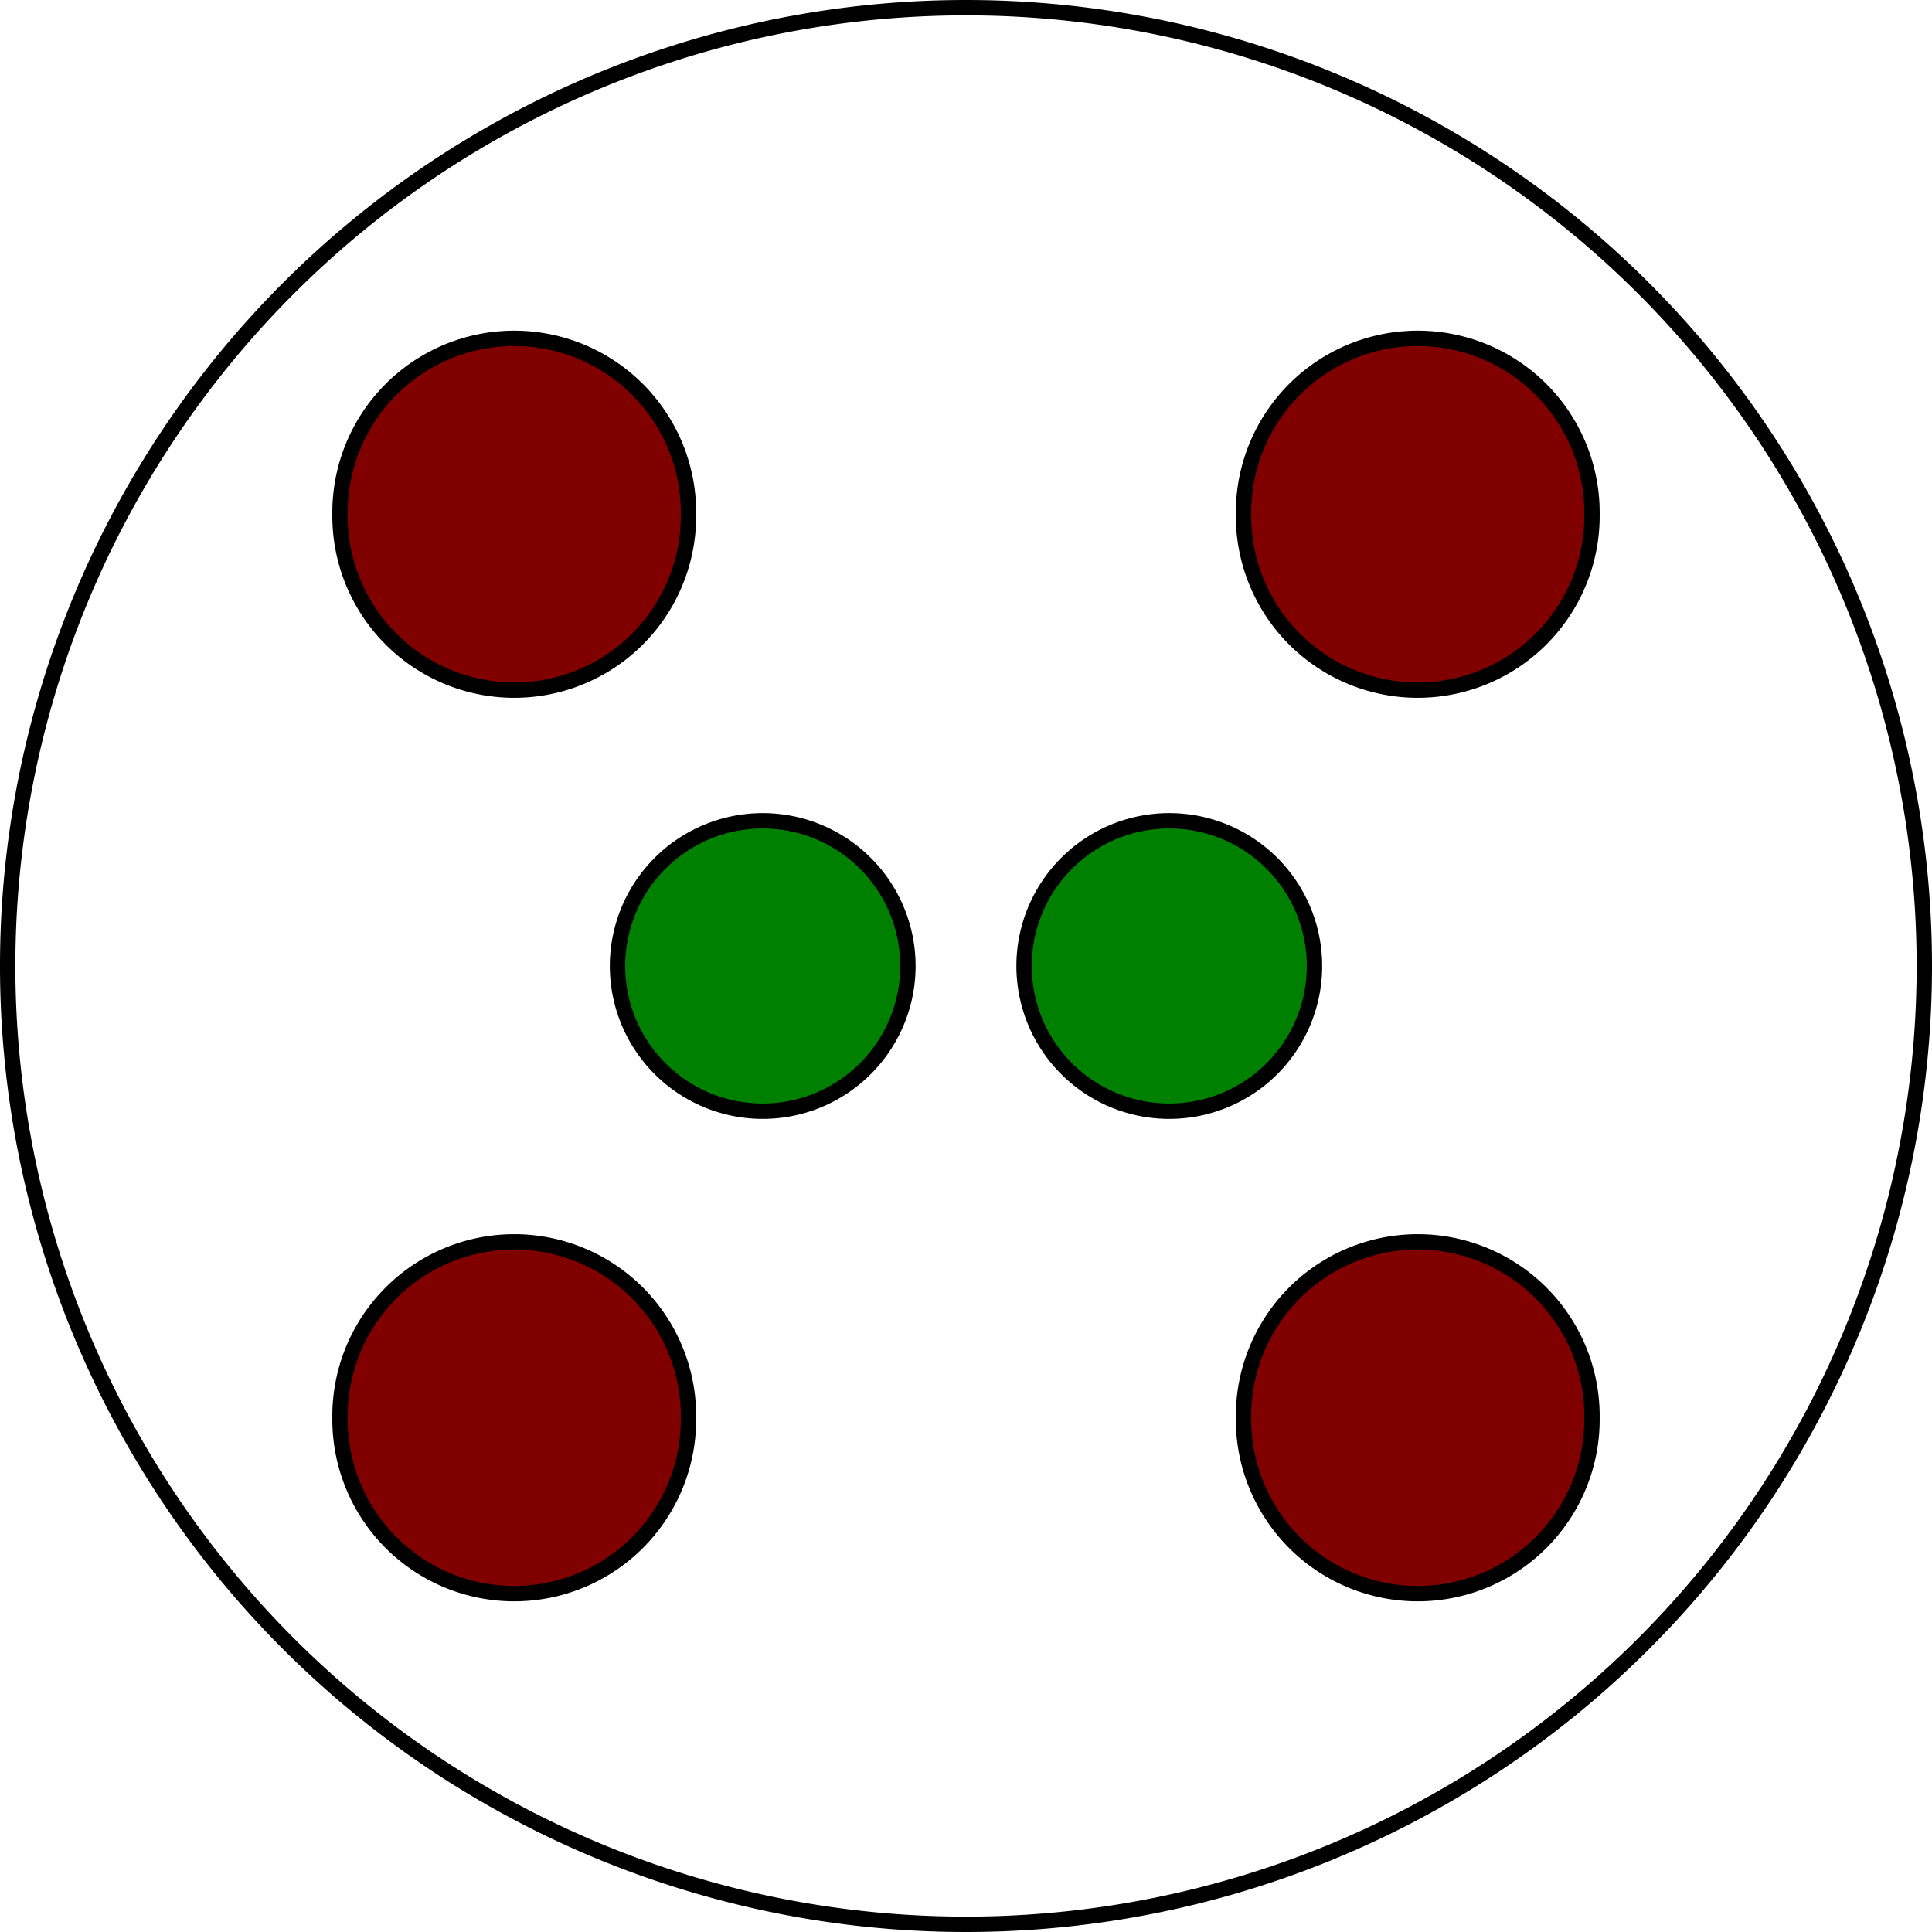 <?xml version="1.0" encoding="UTF-8" standalone="no"?>
<svg
   viewBox="0 0 125.724 125.724"
   width="125.724"
   height="125.724"
   version="1.1"
   id="svg7268"
   xmlns="http://www.w3.org/2000/svg"
   xmlns:svg="http://www.w3.org/2000/svg">
  <desc
     id="desc7230">plate.dxf - scale = 1.0, origin = (0.0, 0.0), method = manual</desc>
  <defs
     id="defs7244">
    <marker
       id="DistanceX"
       orient="auto"
       refX="0"
       refY="0"
       style="overflow:visible">
      <path
         d="M 3,-3 -3,3 M 0,-5 V 5"
         style="stroke:#000000;stroke-width:0.5"
         id="path7232" />
    </marker>
    <pattern
       id="Hatch"
       patternUnits="userSpaceOnUse"
       width="8"
       height="8"
       x="0"
       y="0">
      <path
         d="M8 4 l-4,4"
         stroke="#000000"
         stroke-width="0.25"
         linecap="square"
         id="path7235" />
      <path
         d="M6 2 l-4,4"
         stroke="#000000"
         stroke-width="0.25"
         linecap="square"
         id="path7237" />
      <path
         d="M4 0 l-4,4"
         stroke="#000000"
         stroke-width="0.25"
         linecap="square"
         id="path7239" />
    </pattern>
    <symbol
       id="*MODEL_SPACE" />
    <symbol
       id="*PAPER_SPACE" />
  </defs>
  <g
     id="g7266"
     transform="translate(62.862,-1059.658)">
    <path
       d="m 62.362,1122.52 a 62.362,62.362 0 1 0 -124.724,0 62.362,62.362 0 1 0 124.724,0 z"
       style="fill:none;stroke:#000000"
       id="path7246" />
    <path
       d="m -18.059,1151.918 a 11.339,11.339 0 1 0 -22.677,0 11.339,11.339 0 1 0 22.677,0 z"
       style="fill:#800000;stroke:#000000"
       id="path7250" />
    <path
       d="m 40.736,1151.918 a 11.339,11.339 0 1 0 -22.677,0 11.339,11.339 0 1 0 22.677,0 z"
       style="fill:#800000;stroke:#000000"
       id="path7252" />
    <path
       d="m 40.736,1093.122 a 11.339,11.339 0 1 0 -22.677,0 11.339,11.339 0 1 0 22.677,0 z"
       style="fill:#800000;stroke:#000000"
       id="path7254" />
    <path
       d="m -18.059,1093.122 a 11.339,11.339 0 1 0 -22.677,0 11.339,11.339 0 1 0 22.677,0 z"
       style="fill:#800000;stroke:#000000"
       id="path7256" />
    <path
       d="m -3.78,1122.52 a 9.449,9.449 0 1 0 -18.898,0 9.449,9.449 0 1 0 18.898,0 z"
       style="fill:#008000;stroke:#000000"
       id="path7262" />
    <path
       d="m 22.677,1122.52 a 9.449,9.449 0 1 0 -18.898,0 9.449,9.449 0 1 0 18.898,0 z"
       style="fill:#008000;stroke:#000000"
       id="path7264" />
  </g>
</svg>
